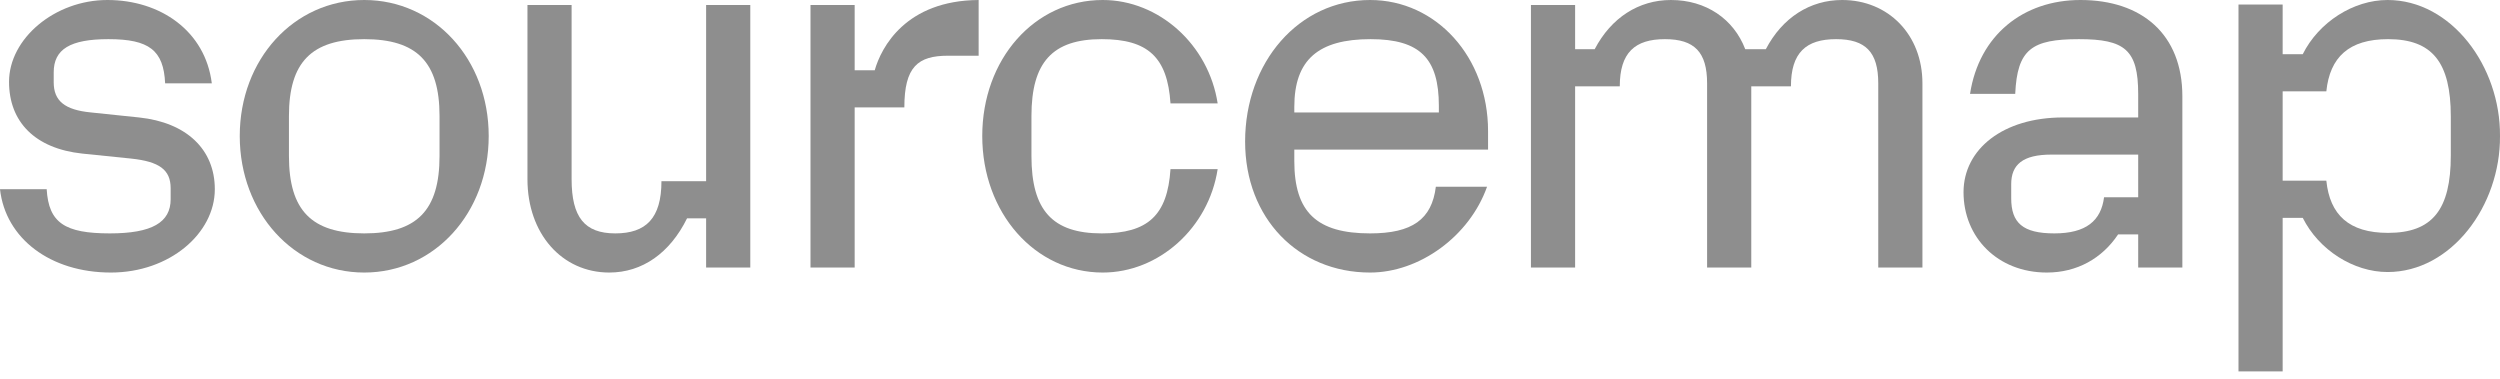 <svg width="112" height="17" viewBox="0 0 112 17" fill="none" xmlns="http://www.w3.org/2000/svg">
<g opacity="0.5">
<path d="M100.285 16.64V0.202H102.263V2.428H103.163C103.882 0.989 105.434 0 106.963 0C109.819 0 112.022 2.968 112 6.094C112.022 9.219 109.819 12.187 106.963 12.187C105.434 12.187 103.882 11.198 103.163 9.759H102.263V16.64H100.285ZM106.986 10.433C108.964 10.433 109.796 9.399 109.796 6.971V5.217C109.796 2.788 108.964 1.754 106.986 1.754C105.232 1.754 104.377 2.563 104.22 4.092H102.263V8.095H104.22C104.377 9.624 105.232 10.433 106.986 10.433Z" fill="#1D1D1D"/>
<path d="M91.698 12.21C89.495 12.21 87.966 10.636 87.966 8.612C87.966 6.678 89.742 5.262 92.418 5.262H95.791V4.205C95.791 2.226 95.184 1.754 93.138 1.754C91.024 1.754 90.372 2.204 90.282 4.205H88.258C88.663 1.574 90.642 0 93.205 0C95.948 0 97.77 1.529 97.77 4.317V11.985H95.791V10.501H94.891C94.172 11.58 93.048 12.21 91.698 12.21ZM92.036 10.456C93.452 10.456 94.127 9.894 94.262 8.837H95.791V6.926H91.901C90.619 6.926 90.102 7.375 90.102 8.252V8.882C90.102 9.984 90.619 10.456 92.036 10.456Z" fill="#1D1D1D"/>
<path d="M68.586 11.985V0.225H70.565V2.204H71.442C72.184 0.787 73.42 0 74.859 0C76.433 0 77.67 0.854 78.187 2.204H79.109C79.851 0.787 81.088 0 82.527 0C84.596 0 86.125 1.552 86.125 3.733V11.985H84.146V3.733C84.146 2.339 83.584 1.754 82.257 1.754C80.908 1.754 80.234 2.361 80.234 3.868H78.457V11.985H76.478V3.733C76.478 2.339 75.916 1.754 74.59 1.754C73.24 1.754 72.566 2.361 72.566 3.868H70.565V11.985H68.586Z" fill="#1D1D1D"/>
<path d="M61.38 12.21C58.165 12.21 55.781 9.781 55.781 6.341C55.781 2.788 58.187 0 61.38 0C64.349 0 66.665 2.563 66.665 5.869V6.701H57.985V7.218C57.985 9.511 58.997 10.456 61.38 10.456C63.269 10.456 64.146 9.826 64.326 8.365H66.62C65.832 10.591 63.584 12.21 61.38 12.21ZM57.985 5.037H64.461V4.745C64.461 2.631 63.629 1.754 61.403 1.754C59.064 1.754 57.985 2.676 57.985 4.789V5.037Z" fill="#1D1D1D"/>
<path d="M49.402 12.21C46.366 12.21 44.005 9.534 44.005 6.094C44.005 2.653 46.344 0 49.402 0C51.92 0 54.146 2.001 54.551 4.632H52.438C52.303 2.563 51.426 1.754 49.357 1.754C47.153 1.754 46.209 2.788 46.209 5.194V6.993C46.209 9.422 47.153 10.456 49.357 10.456C51.426 10.456 52.303 9.646 52.438 7.578H54.551C54.146 10.209 51.92 12.21 49.402 12.21Z" fill="#1D1D1D"/>
<path d="M36.31 11.985V0.225H38.289V3.148H39.188C39.481 2.114 40.582 0.022 43.843 0V2.496H42.471C41.122 2.496 40.515 2.991 40.515 4.812H38.289V11.985H36.31Z" fill="#1D1D1D"/>
<path d="M27.295 12.21C25.181 12.21 23.63 10.478 23.63 8.027V0.225H25.608V8.027C25.608 9.736 26.193 10.456 27.565 10.456C28.936 10.456 29.633 9.781 29.633 8.117H31.634V0.225H33.613V11.985H31.634V9.781H30.78C30.015 11.333 28.779 12.21 27.295 12.21Z" fill="#1D1D1D"/>
<path d="M16.318 12.21C13.17 12.21 10.741 9.534 10.741 6.094C10.741 2.653 13.17 0 16.318 0C19.466 0 21.894 2.653 21.894 6.094C21.894 9.534 19.466 12.21 16.318 12.21ZM16.318 10.456C18.679 10.456 19.691 9.422 19.691 6.993V5.194C19.691 2.788 18.679 1.754 16.318 1.754C13.957 1.754 12.945 2.788 12.945 5.194V6.993C12.945 9.422 13.957 10.456 16.318 10.456Z" fill="#1D1D1D"/>
<path d="M4.969 12.21C2.249 12.21 0.247 10.681 0 8.477H2.091C2.181 9.984 2.901 10.456 4.924 10.456C6.813 10.456 7.645 9.961 7.645 8.927V8.432C7.645 7.6 7.128 7.24 5.891 7.106L3.688 6.881C1.574 6.656 0.405 5.464 0.405 3.665C0.405 1.731 2.451 0 4.812 0C7.195 0 9.197 1.394 9.489 3.733H7.398C7.33 2.249 6.678 1.754 4.857 1.754C3.148 1.754 2.406 2.204 2.406 3.238V3.688C2.406 4.52 2.901 4.924 4.07 5.037L6.229 5.262C8.365 5.487 9.624 6.701 9.624 8.477C9.624 10.456 7.6 12.21 4.969 12.21Z" fill="#1D1D1D"/>
</g>
</svg>
